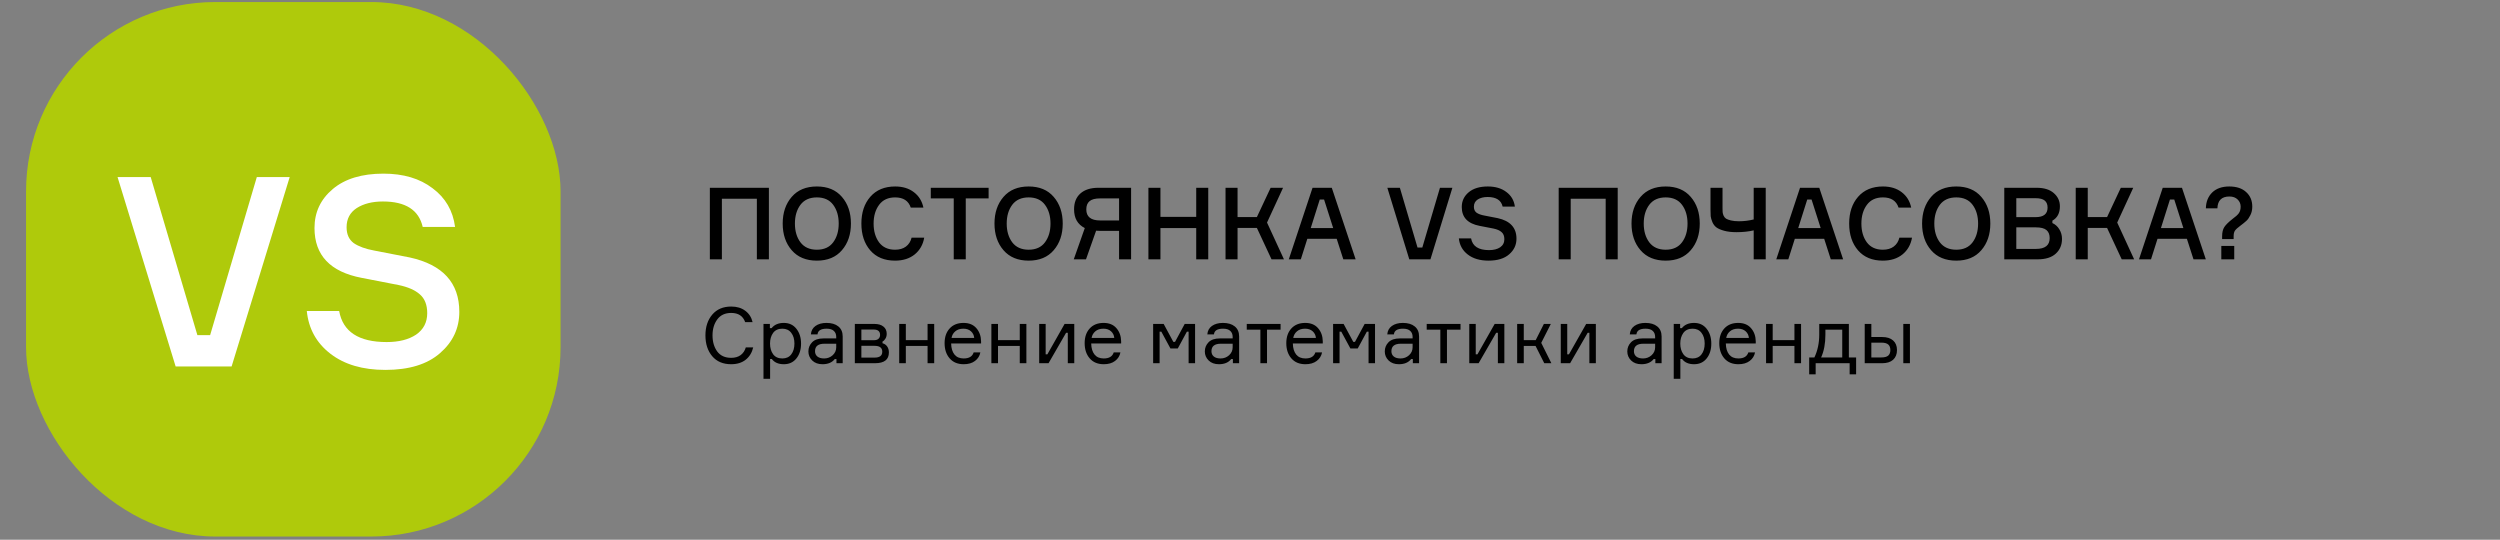<?xml version="1.0" encoding="UTF-8"?> <svg xmlns="http://www.w3.org/2000/svg" width="403" height="87" viewBox="0 0 403 87" fill="none"><rect x="0" y="0" width="403" height="87" fill="#808080" stroke="none"/><path d="M114.429 30.27H123.945V41.805H122.006V32.031H116.368V41.805H114.429V30.27ZM127.624 31.74C128.593 30.62 129.945 30.06 131.679 30.06C133.413 30.06 134.759 30.62 135.717 31.74C136.687 32.86 137.171 34.293 137.171 36.038C137.171 37.782 136.687 39.215 135.717 40.335C134.759 41.455 133.413 42.015 131.679 42.015C129.945 42.015 128.593 41.455 127.624 40.335C126.654 39.215 126.17 37.782 126.17 36.038C126.17 34.293 126.654 32.86 127.624 31.74ZM129.029 39.059C129.632 39.855 130.515 40.254 131.679 40.254C132.842 40.254 133.72 39.855 134.312 39.059C134.904 38.262 135.2 37.255 135.2 36.038C135.2 34.821 134.904 33.813 134.312 33.017C133.72 32.219 132.842 31.821 131.679 31.821C130.515 31.821 129.632 32.219 129.029 33.017C128.437 33.813 128.141 34.821 128.141 36.038C128.141 37.255 128.437 38.262 129.029 39.059ZM146.948 38.315H148.983C148.789 39.435 148.278 40.335 147.449 41.013C146.619 41.681 145.564 42.015 144.282 42.015C142.58 42.015 141.25 41.466 140.292 40.367C139.333 39.258 138.854 37.815 138.854 36.038C138.854 34.261 139.333 32.823 140.292 31.724C141.261 30.615 142.597 30.06 144.298 30.06C145.515 30.06 146.522 30.367 147.319 30.981C148.127 31.595 148.639 32.424 148.854 33.469H146.818C146.452 32.37 145.612 31.821 144.298 31.821C143.167 31.821 142.306 32.219 141.713 33.017C141.121 33.813 140.825 34.821 140.825 36.038C140.825 37.255 141.116 38.262 141.697 39.059C142.29 39.855 143.151 40.254 144.282 40.254C144.993 40.254 145.575 40.087 146.027 39.753C146.49 39.409 146.797 38.929 146.948 38.315ZM159.364 30.27V31.983H155.68V41.805H153.742V31.983H150.042V30.27H159.364ZM161.764 31.74C162.733 30.62 164.085 30.06 165.819 30.06C167.553 30.06 168.899 30.62 169.858 31.74C170.827 32.86 171.312 34.293 171.312 36.038C171.312 37.782 170.827 39.215 169.858 40.335C168.899 41.455 167.553 42.015 165.819 42.015C164.085 42.015 162.733 41.455 161.764 40.335C160.795 39.215 160.31 37.782 160.31 36.038C160.31 34.293 160.795 32.86 161.764 31.74ZM163.169 39.059C163.773 39.855 164.656 40.254 165.819 40.254C166.982 40.254 167.86 39.855 168.452 39.059C169.045 38.262 169.341 37.255 169.341 36.038C169.341 34.821 169.045 33.813 168.452 33.017C167.86 32.219 166.982 31.821 165.819 31.821C164.656 31.821 163.773 32.219 163.169 33.017C162.577 33.813 162.281 34.821 162.281 36.038C162.281 37.255 162.577 38.262 163.169 39.059ZM177.065 30.27H182.332V41.805H180.393V37.217H177.712C177.184 37.217 176.845 37.206 176.694 37.185L175.062 41.805H173.091L174.868 36.764C173.716 36.183 173.14 35.176 173.14 33.743C173.14 32.645 173.479 31.794 174.158 31.191C174.847 30.577 175.816 30.27 177.065 30.27ZM180.393 35.537V31.983H177.34C176.543 31.983 175.972 32.133 175.628 32.435C175.283 32.726 175.111 33.167 175.111 33.76C175.111 34.944 175.854 35.537 177.34 35.537H180.393ZM192.83 30.27H194.769V41.805H192.83V36.764H187.063V41.805H185.124V30.27H187.063V34.955H192.83V30.27ZM197.556 41.805V30.27H199.494V34.987H202.612L204.826 30.27H206.829L204.244 35.876L206.974 41.805H204.971L202.612 36.748H199.494V41.805H197.556ZM216.542 41.805L215.475 38.493H210.742L209.692 41.805H207.753L211.582 30.27H214.684L218.529 41.805H216.542ZM212.745 32.16L211.291 36.764H214.91L213.44 32.16H212.745ZM227.178 41.805L223.64 30.27H225.66L228.503 39.899H229.278L232.122 30.27H234.125L230.587 41.805H227.178ZM244.198 33.307H242.227C241.99 32.273 241.182 31.756 239.804 31.756C239.158 31.756 238.624 31.891 238.204 32.16C237.795 32.43 237.591 32.817 237.591 33.324C237.591 33.754 237.736 34.077 238.027 34.293C238.328 34.497 238.743 34.648 239.271 34.745C239.346 34.756 240.068 34.896 241.435 35.165C243.449 35.607 244.456 36.711 244.456 38.477C244.456 39.479 244.063 40.319 243.277 40.997C242.502 41.676 241.392 42.015 239.949 42.015C238.571 42.015 237.456 41.687 236.605 41.029C235.754 40.373 235.275 39.505 235.167 38.428H237.138C237.364 39.689 238.328 40.319 240.03 40.319C240.773 40.319 241.371 40.168 241.823 39.866C242.276 39.554 242.502 39.118 242.502 38.558C242.502 38.052 242.351 37.669 242.049 37.411C241.759 37.152 241.328 36.964 240.757 36.845L238.511 36.409C236.594 36.043 235.636 35.031 235.636 33.372C235.636 32.413 236.007 31.622 236.75 30.997C237.494 30.372 238.522 30.06 239.836 30.06C241.053 30.06 242.049 30.356 242.825 30.949C243.611 31.53 244.069 32.316 244.198 33.307ZM251.259 30.27H260.774V41.805H258.836V32.031H253.198V41.805H251.259V30.27ZM264.453 31.74C265.423 30.62 266.774 30.06 268.508 30.06C270.242 30.06 271.588 30.62 272.547 31.74C273.516 32.86 274.001 34.293 274.001 36.038C274.001 37.782 273.516 39.215 272.547 40.335C271.588 41.455 270.242 42.015 268.508 42.015C266.774 42.015 265.423 41.455 264.453 40.335C263.484 39.215 262.999 37.782 262.999 36.038C262.999 34.293 263.484 32.86 264.453 31.74ZM265.859 39.059C266.462 39.855 267.345 40.254 268.508 40.254C269.671 40.254 270.549 39.855 271.142 39.059C271.734 38.262 272.03 37.255 272.03 36.038C272.03 34.821 271.734 33.813 271.142 33.017C270.549 32.219 269.671 31.821 268.508 31.821C267.345 31.821 266.462 32.219 265.859 33.017C265.266 33.813 264.97 34.821 264.97 36.038C264.97 37.255 265.266 38.262 265.859 39.059ZM275.732 30.27H277.671V33.566C277.671 33.846 277.676 34.056 277.687 34.196C277.698 34.336 277.746 34.519 277.832 34.745C277.929 34.961 278.064 35.127 278.236 35.246C278.419 35.354 278.683 35.451 279.028 35.537C279.383 35.623 279.814 35.666 280.32 35.666C281.128 35.666 281.92 35.569 282.695 35.375V30.27H284.634V41.805H282.695V37.136C281.866 37.33 280.945 37.427 279.932 37.427C279.157 37.427 278.495 37.352 277.945 37.201C277.396 37.05 276.981 36.872 276.701 36.668C276.421 36.463 276.201 36.178 276.039 35.811C275.888 35.445 275.797 35.127 275.764 34.858C275.743 34.578 275.732 34.212 275.732 33.76V30.27ZM295.124 41.805L294.058 38.493H289.325L288.275 41.805H286.336L290.165 30.27H293.267L297.112 41.805H295.124ZM291.328 32.16L289.874 36.764H293.493L292.023 32.16H291.328ZM306.18 38.315H308.216C308.022 39.435 307.51 40.335 306.681 41.013C305.852 41.681 304.796 42.015 303.514 42.015C301.813 42.015 300.483 41.466 299.524 40.367C298.566 39.258 298.086 37.815 298.086 36.038C298.086 34.261 298.566 32.823 299.524 31.724C300.493 30.615 301.829 30.06 303.531 30.06C304.748 30.06 305.755 30.367 306.552 30.981C307.359 31.595 307.871 32.424 308.086 33.469H306.051C305.685 32.37 304.845 31.821 303.531 31.821C302.4 31.821 301.538 32.219 300.946 33.017C300.353 33.813 300.057 34.821 300.057 36.038C300.057 37.255 300.348 38.262 300.93 39.059C301.522 39.855 302.384 40.254 303.514 40.254C304.225 40.254 304.807 40.087 305.259 39.753C305.722 39.409 306.029 38.929 306.18 38.315ZM311.294 31.74C312.263 30.62 313.615 30.06 315.349 30.06C317.083 30.06 318.429 30.62 319.387 31.74C320.357 32.86 320.841 34.293 320.841 36.038C320.841 37.782 320.357 39.215 319.387 40.335C318.429 41.455 317.083 42.015 315.349 42.015C313.615 42.015 312.263 41.455 311.294 40.335C310.324 39.215 309.84 37.782 309.84 36.038C309.84 34.293 310.324 32.86 311.294 31.74ZM312.699 39.059C313.302 39.855 314.185 40.254 315.349 40.254C316.512 40.254 317.39 39.855 317.982 39.059C318.574 38.262 318.87 37.255 318.87 36.038C318.87 34.821 318.574 33.813 317.982 33.017C317.39 32.219 316.512 31.821 315.349 31.821C314.185 31.821 313.302 32.219 312.699 33.017C312.107 33.813 311.811 34.821 311.811 36.038C311.811 37.255 312.107 38.262 312.699 39.059ZM330.844 35.569V35.957C331.307 36.161 331.679 36.495 331.959 36.958C332.249 37.422 332.395 37.938 332.395 38.509C332.395 39.489 332.056 40.286 331.377 40.9C330.709 41.503 329.735 41.805 328.453 41.805H323.09V30.27H328.308C329.503 30.27 330.424 30.556 331.07 31.126C331.727 31.697 332.056 32.408 332.056 33.259C332.056 34.347 331.652 35.117 330.844 35.569ZM325.028 35.004H328.13C329.422 35.004 330.069 34.492 330.069 33.469C330.069 32.963 329.918 32.586 329.616 32.338C329.315 32.08 328.819 31.95 328.13 31.95H325.028V35.004ZM325.028 40.125H328.195C329.67 40.125 330.408 39.543 330.408 38.38C330.408 37.809 330.235 37.378 329.891 37.088C329.546 36.797 328.981 36.651 328.195 36.651H325.028V40.125ZM334.606 41.805V30.27H336.545V34.987H339.663L341.876 30.27H343.879L341.295 35.876L344.025 41.805H342.022L339.663 36.748H336.545V41.805H334.606ZM353.592 41.805L352.526 38.493H347.792L346.742 41.805H344.804L348.633 30.27H351.734L355.579 41.805H353.592ZM349.796 32.16L348.342 36.764H351.961L350.49 32.16H349.796ZM359.352 30.06C360.526 30.06 361.436 30.362 362.082 30.965C362.739 31.557 363.067 32.338 363.067 33.307C363.067 33.824 362.965 34.282 362.76 34.681C362.566 35.079 362.356 35.381 362.13 35.585C361.915 35.79 361.57 36.07 361.096 36.425C360.687 36.727 360.412 36.98 360.272 37.185C360.132 37.389 360.062 37.696 360.062 38.105V38.542H358.205V38.105C358.205 37.47 358.323 36.969 358.56 36.603C358.797 36.237 359.244 35.795 359.901 35.278C360.353 34.955 360.682 34.659 360.886 34.39C361.091 34.11 361.193 33.749 361.193 33.307C361.193 32.855 361.032 32.473 360.709 32.16C360.386 31.837 359.944 31.676 359.384 31.676C358.135 31.676 357.488 32.311 357.445 33.582H355.587C355.609 32.526 355.948 31.676 356.605 31.029C357.273 30.383 358.188 30.06 359.352 30.06ZM360.159 41.805H358.075V39.64H360.159V41.805Z" fill="black"></path><path d="M120.224 55.999H121.417C121.225 56.828 120.823 57.49 120.211 57.984C119.6 58.47 118.816 58.713 117.861 58.713C116.555 58.713 115.537 58.282 114.808 57.419C114.079 56.556 113.715 55.438 113.715 54.064C113.715 52.69 114.084 51.572 114.821 50.709C115.558 49.846 116.576 49.415 117.874 49.415C118.779 49.415 119.533 49.641 120.136 50.094C120.739 50.538 121.133 51.149 121.317 51.928H120.123C119.771 50.94 119.022 50.445 117.874 50.445C116.886 50.445 116.136 50.793 115.625 51.488C115.114 52.184 114.858 53.042 114.858 54.064C114.858 55.094 115.11 55.957 115.612 56.653C116.123 57.34 116.873 57.683 117.861 57.683C118.481 57.683 118.992 57.536 119.394 57.243C119.797 56.942 120.073 56.527 120.224 55.999ZM126.114 52.984C125.452 52.984 124.954 53.214 124.619 53.675C124.292 54.135 124.129 54.705 124.129 55.383C124.129 56.062 124.292 56.632 124.619 57.092C124.954 57.553 125.452 57.783 126.114 57.783C126.734 57.783 127.211 57.566 127.546 57.13C127.89 56.686 128.062 56.104 128.062 55.383C128.062 54.663 127.89 54.085 127.546 53.65C127.211 53.206 126.734 52.984 126.114 52.984ZM123.073 52.217H124.104V52.896H124.38C124.832 52.334 125.49 52.054 126.353 52.054C127.207 52.054 127.881 52.368 128.376 52.996C128.878 53.624 129.13 54.42 129.13 55.383C129.13 56.364 128.878 57.164 128.376 57.783C127.881 58.403 127.207 58.713 126.353 58.713C125.481 58.713 124.836 58.433 124.418 57.871H124.141V61.063H123.073V52.217ZM134.837 58.55V57.884H134.561C134.125 58.437 133.467 58.713 132.588 58.713C131.893 58.713 131.34 58.512 130.929 58.11C130.519 57.708 130.314 57.222 130.314 56.653C130.314 56.075 130.515 55.58 130.917 55.17C131.319 54.76 131.926 54.554 132.739 54.554H134.799V54.303C134.799 53.901 134.674 53.583 134.422 53.348C134.171 53.105 133.782 52.984 133.254 52.984C132.332 52.984 131.842 53.289 131.784 53.901H130.716C130.758 53.323 131.005 52.87 131.457 52.544C131.918 52.217 132.508 52.054 133.229 52.054C134.041 52.054 134.678 52.242 135.139 52.619C135.608 52.996 135.842 53.536 135.842 54.24V58.55H134.837ZM132.852 57.783C133.38 57.783 133.836 57.612 134.221 57.268C134.607 56.916 134.799 56.489 134.799 55.987V55.409H132.902C131.888 55.409 131.382 55.811 131.382 56.615C131.382 56.975 131.507 57.26 131.759 57.469C132.018 57.679 132.383 57.783 132.852 57.783ZM142.259 55.057V55.333C142.568 55.409 142.816 55.576 143 55.836C143.193 56.096 143.289 56.422 143.289 56.816C143.289 57.972 142.543 58.55 141.052 58.55H137.798V52.217H140.939C141.576 52.217 142.066 52.359 142.409 52.644C142.761 52.921 142.937 53.31 142.937 53.813C142.937 54.106 142.87 54.362 142.736 54.579C142.61 54.797 142.451 54.956 142.259 55.057ZM138.853 57.645H140.989C141.81 57.645 142.221 57.331 142.221 56.703C142.221 56.066 141.81 55.748 140.989 55.748H138.853V57.645ZM138.853 53.122V54.843H140.839C141.199 54.843 141.459 54.764 141.618 54.605C141.785 54.445 141.869 54.24 141.869 53.989C141.869 53.411 141.526 53.122 140.839 53.122H138.853ZM150.593 58.55H149.525V55.761H146.02V58.55H144.952V52.217H146.02V54.831H149.525V52.217H150.593V58.55ZM158.149 55.007V55.371H153.324C153.34 56.133 153.52 56.728 153.864 57.155C154.207 57.574 154.702 57.783 155.347 57.783C156.218 57.783 156.754 57.457 156.955 56.803H158.035C157.927 57.373 157.638 57.834 157.168 58.185C156.708 58.537 156.1 58.713 155.347 58.713C154.383 58.713 153.629 58.399 153.085 57.771C152.54 57.143 152.268 56.326 152.268 55.321C152.268 54.332 152.54 53.541 153.085 52.946C153.629 52.351 154.375 52.054 155.321 52.054C156.218 52.054 156.909 52.339 157.395 52.908C157.881 53.469 158.132 54.169 158.149 55.007ZM155.296 52.984C154.752 52.984 154.316 53.126 153.99 53.411C153.663 53.687 153.462 54.043 153.386 54.479H157.043C157.009 54.052 156.838 53.696 156.528 53.411C156.218 53.126 155.807 52.984 155.296 52.984ZM165.453 58.55H164.385V55.761H160.879V58.55H159.811V52.217H160.879V54.831H164.385V52.217H165.453V58.55ZM169.025 58.55H167.517V52.217H168.56V57.117H168.837L171.614 52.217H173.172V58.55H172.129V53.65H171.852L169.025 58.55ZM180.727 55.007V55.371H175.902C175.918 56.133 176.098 56.728 176.442 57.155C176.785 57.574 177.279 57.783 177.924 57.783C178.796 57.783 179.332 57.457 179.533 56.803H180.613C180.505 57.373 180.216 57.834 179.746 58.185C179.286 58.537 178.678 58.713 177.924 58.713C176.961 58.713 176.207 58.399 175.663 57.771C175.118 57.143 174.846 56.326 174.846 55.321C174.846 54.332 175.118 53.541 175.663 52.946C176.207 52.351 176.953 52.054 177.899 52.054C178.796 52.054 179.487 52.339 179.973 52.908C180.458 53.469 180.71 54.169 180.727 55.007ZM177.874 52.984C177.33 52.984 176.894 53.126 176.567 53.411C176.241 53.687 176.04 54.043 175.964 54.479H179.621C179.587 54.052 179.416 53.696 179.106 53.411C178.796 53.126 178.385 52.984 177.874 52.984ZM185.886 58.55V52.217H187.583L189.141 55.107H189.417L190.975 52.217H192.646V58.55H191.604V53.461H191.327L189.857 56.175H188.676L187.206 53.461H186.929V58.55H185.886ZM198.742 58.55V57.884H198.466C198.03 58.437 197.373 58.713 196.493 58.713C195.798 58.713 195.245 58.512 194.835 58.11C194.424 57.708 194.219 57.222 194.219 56.653C194.219 56.075 194.42 55.58 194.822 55.17C195.224 54.76 195.832 54.554 196.644 54.554H198.705V54.303C198.705 53.901 198.579 53.583 198.328 53.348C198.076 53.105 197.687 52.984 197.159 52.984C196.238 52.984 195.748 53.289 195.689 53.901H194.621C194.663 53.323 194.91 52.87 195.362 52.544C195.823 52.217 196.414 52.054 197.134 52.054C197.947 52.054 198.583 52.242 199.044 52.619C199.513 52.996 199.748 53.536 199.748 54.24V58.55H198.742ZM196.757 57.783C197.285 57.783 197.741 57.612 198.127 57.268C198.512 56.916 198.705 56.489 198.705 55.987V55.409H196.807C195.794 55.409 195.287 55.811 195.287 56.615C195.287 56.975 195.413 57.26 195.664 57.469C195.924 57.679 196.288 57.783 196.757 57.783ZM200.976 53.147V52.217H206.43V53.147H204.243V58.55H203.175V53.147H200.976ZM213.231 55.007V55.371H208.406C208.423 56.133 208.603 56.728 208.947 57.155C209.29 57.574 209.784 57.783 210.429 57.783C211.301 57.783 211.837 57.457 212.038 56.803H213.118C213.009 57.373 212.72 57.834 212.251 58.185C211.791 58.537 211.183 58.713 210.429 58.713C209.466 58.713 208.712 58.399 208.168 57.771C207.623 57.143 207.351 56.326 207.351 55.321C207.351 54.332 207.623 53.541 208.168 52.946C208.712 52.351 209.458 52.054 210.404 52.054C211.301 52.054 211.992 52.339 212.477 52.908C212.963 53.469 213.215 54.169 213.231 55.007ZM210.379 52.984C209.835 52.984 209.399 53.126 209.072 53.411C208.746 53.687 208.545 54.043 208.469 54.479H212.126C212.092 54.052 211.92 53.696 211.61 53.411C211.301 53.126 210.89 52.984 210.379 52.984ZM214.894 58.55V52.217H216.59L218.149 55.107H218.425L219.983 52.217H221.654V58.55H220.611V53.461H220.335L218.865 56.175H217.684L216.214 53.461H215.937V58.55H214.894ZM227.75 58.55V57.884H227.474C227.038 58.437 226.381 58.713 225.501 58.713C224.806 58.713 224.253 58.512 223.842 58.11C223.432 57.708 223.227 57.222 223.227 56.653C223.227 56.075 223.428 55.58 223.83 55.17C224.232 54.76 224.839 54.554 225.652 54.554H227.712V54.303C227.712 53.901 227.587 53.583 227.336 53.348C227.084 53.105 226.695 52.984 226.167 52.984C225.246 52.984 224.755 53.289 224.697 53.901H223.629C223.671 53.323 223.918 52.87 224.37 52.544C224.831 52.217 225.421 52.054 226.142 52.054C226.954 52.054 227.591 52.242 228.052 52.619C228.521 52.996 228.755 53.536 228.755 54.24V58.55H227.75ZM225.765 57.783C226.293 57.783 226.749 57.612 227.134 57.268C227.52 56.916 227.712 56.489 227.712 55.987V55.409H225.815C224.802 55.409 224.295 55.811 224.295 56.615C224.295 56.975 224.42 57.26 224.672 57.469C224.931 57.679 225.296 57.783 225.765 57.783ZM229.984 53.147V52.217H235.437V53.147H233.251V58.55H232.183V53.147H229.984ZM238.354 58.55H236.846V52.217H237.889V57.117H238.166L240.943 52.217H242.501V58.55H241.458V53.65H241.181L238.354 58.55ZM248.937 58.55L247.53 55.761H245.633V58.55H244.565V52.217H245.633V54.831H247.555L248.874 52.217H249.993L248.447 55.27L250.081 58.55H248.937ZM253.103 58.55H251.596V52.217H252.639V57.117H252.915L255.692 52.217H257.25V58.55H256.207V53.65H255.931L253.103 58.55ZM266.844 58.55V57.884H266.568C266.132 58.437 265.475 58.713 264.595 58.713C263.9 58.713 263.347 58.512 262.937 58.11C262.526 57.708 262.321 57.222 262.321 56.653C262.321 56.075 262.522 55.58 262.924 55.17C263.326 54.76 263.933 54.554 264.746 54.554H266.807V54.303C266.807 53.901 266.681 53.583 266.43 53.348C266.178 53.105 265.789 52.984 265.261 52.984C264.34 52.984 263.85 53.289 263.791 53.901H262.723C262.765 53.323 263.012 52.87 263.464 52.544C263.925 52.217 264.516 52.054 265.236 52.054C266.049 52.054 266.685 52.242 267.146 52.619C267.615 52.996 267.85 53.536 267.85 54.24V58.55H266.844ZM264.859 57.783C265.387 57.783 265.843 57.612 266.229 57.268C266.614 56.916 266.807 56.489 266.807 55.987V55.409H264.909C263.896 55.409 263.389 55.811 263.389 56.615C263.389 56.975 263.515 57.26 263.766 57.469C264.026 57.679 264.39 57.783 264.859 57.783ZM272.846 52.984C272.184 52.984 271.686 53.214 271.351 53.675C271.024 54.135 270.861 54.705 270.861 55.383C270.861 56.062 271.024 56.632 271.351 57.092C271.686 57.553 272.184 57.783 272.846 57.783C273.466 57.783 273.943 57.566 274.278 57.13C274.622 56.686 274.794 56.104 274.794 55.383C274.794 54.663 274.622 54.085 274.278 53.65C273.943 53.206 273.466 52.984 272.846 52.984ZM269.805 52.217H270.836V52.896H271.112C271.564 52.334 272.222 52.054 273.085 52.054C273.939 52.054 274.613 52.368 275.108 52.996C275.61 53.624 275.862 54.42 275.862 55.383C275.862 56.364 275.61 57.164 275.108 57.783C274.613 58.403 273.939 58.713 273.085 58.713C272.214 58.713 271.568 58.433 271.15 57.871H270.873V61.063H269.805V52.217ZM283.027 55.007V55.371H278.202C278.218 56.133 278.398 56.728 278.742 57.155C279.085 57.574 279.58 57.783 280.225 57.783C281.096 57.783 281.632 57.457 281.833 56.803H282.914C282.805 57.373 282.516 57.834 282.047 58.185C281.586 58.537 280.979 58.713 280.225 58.713C279.261 58.713 278.507 58.399 277.963 57.771C277.418 57.143 277.146 56.326 277.146 55.321C277.146 54.332 277.418 53.541 277.963 52.946C278.507 52.351 279.253 52.054 280.199 52.054C281.096 52.054 281.787 52.339 282.273 52.908C282.759 53.469 283.01 54.169 283.027 55.007ZM280.174 52.984C279.63 52.984 279.194 53.126 278.868 53.411C278.541 53.687 278.34 54.043 278.264 54.479H281.921C281.887 54.052 281.716 53.696 281.406 53.411C281.096 53.126 280.685 52.984 280.174 52.984ZM290.331 58.55H289.263V55.761H285.757V58.55H284.689V52.217H285.757V54.831H289.263V52.217H290.331V58.55ZM298.037 57.62H299.206V60.347H298.163V58.55H292.684V60.347H291.641V57.62H292.483C293.003 56.514 293.262 55.291 293.262 53.951V52.217H298.037V57.62ZM296.969 57.62V53.147H294.255V53.951C294.255 55.383 294.025 56.606 293.564 57.62H296.969ZM300.592 52.217H301.66V54.328H303.407C304.169 54.328 304.755 54.512 305.166 54.881C305.585 55.249 305.794 55.765 305.794 56.426C305.794 57.097 305.585 57.62 305.166 57.997C304.755 58.366 304.169 58.55 303.407 58.55H300.592V52.217ZM301.66 55.233V57.62H303.256C303.784 57.62 304.161 57.52 304.387 57.319C304.613 57.117 304.726 56.82 304.726 56.426C304.726 56.033 304.613 55.735 304.387 55.534C304.161 55.333 303.784 55.233 303.256 55.233H301.66ZM306.812 52.217H307.88V58.55H306.812V52.217Z" fill="black"></path><rect x="4.201" y="0.328" width="86.161" height="86.161" rx="30.515" fill="#AFCA0B"></rect><path d="M28.313 59.074L18.949 28.546H24.294L31.819 54.028H33.871L41.397 28.546H46.698L37.335 59.074H28.313ZM73.358 36.584H68.141C67.514 33.847 65.377 32.479 61.728 32.479C60.018 32.479 58.607 32.836 57.495 33.548C56.412 34.261 55.87 35.287 55.87 36.627C55.87 37.767 56.255 38.622 57.025 39.192C57.823 39.733 58.92 40.133 60.317 40.389C60.517 40.418 62.426 40.788 66.046 41.501C71.377 42.669 74.042 45.591 74.042 50.266C74.042 52.917 73.001 55.14 70.921 56.936C68.868 58.732 65.932 59.629 62.113 59.629C58.464 59.629 55.514 58.76 53.262 57.021C51.011 55.283 49.742 52.988 49.457 50.138H54.673C55.272 53.472 57.823 55.14 62.327 55.14C64.293 55.14 65.875 54.741 67.073 53.943C68.27 53.116 68.868 51.962 68.868 50.48C68.868 49.14 68.469 48.128 67.671 47.444C66.902 46.76 65.761 46.261 64.251 45.947L58.308 44.793C53.234 43.824 50.697 41.145 50.697 36.755C50.697 34.218 51.68 32.123 53.647 30.47C55.614 28.816 58.336 27.99 61.814 27.99C65.035 27.99 67.671 28.774 69.724 30.341C71.804 31.881 73.016 33.961 73.358 36.584Z" fill="white"></path></svg> 